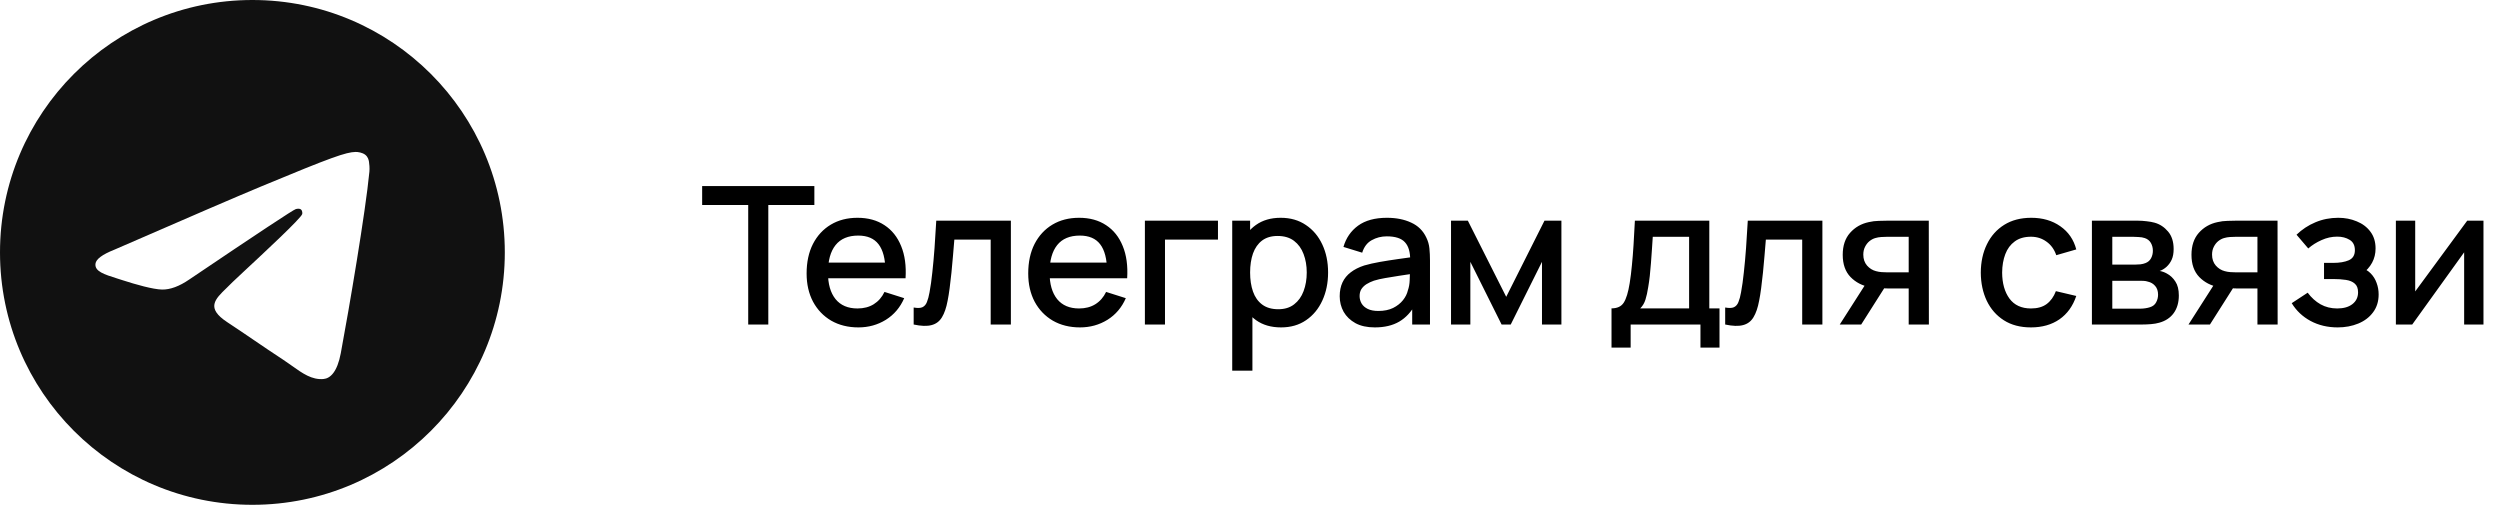 <?xml version="1.0" encoding="UTF-8"?> <svg xmlns="http://www.w3.org/2000/svg" width="208" height="42" viewBox="0 0 208 42" fill="none"> <path d="M62.251 27V17.056H58.419V15.48H67.755V17.056H63.923V27H62.251ZM71.422 27.24C70.564 27.24 69.809 27.053 69.158 26.68C68.513 26.301 68.009 25.776 67.646 25.104C67.289 24.427 67.11 23.643 67.11 22.752C67.11 21.808 67.286 20.989 67.638 20.296C67.996 19.603 68.492 19.067 69.126 18.688C69.761 18.309 70.5 18.12 71.342 18.12C72.222 18.12 72.972 18.325 73.59 18.736C74.209 19.141 74.67 19.72 74.974 20.472C75.284 21.224 75.406 22.117 75.342 23.152H73.67V22.544C73.66 21.541 73.468 20.8 73.094 20.32C72.726 19.84 72.164 19.6 71.406 19.6C70.569 19.6 69.94 19.864 69.518 20.392C69.097 20.92 68.886 21.683 68.886 22.68C68.886 23.629 69.097 24.365 69.518 24.888C69.94 25.405 70.548 25.664 71.342 25.664C71.865 25.664 72.316 25.547 72.694 25.312C73.078 25.072 73.377 24.731 73.59 24.288L75.23 24.808C74.894 25.581 74.385 26.181 73.702 26.608C73.02 27.029 72.26 27.24 71.422 27.24ZM68.342 23.152V21.848H74.51V23.152H68.342ZM76.017 27V25.584C76.337 25.643 76.58 25.635 76.745 25.56C76.916 25.48 77.041 25.336 77.121 25.128C77.207 24.92 77.278 24.651 77.337 24.32C77.428 23.835 77.505 23.283 77.569 22.664C77.638 22.04 77.7 21.365 77.753 20.64C77.806 19.915 77.855 19.155 77.897 18.36H84.105V27H82.425V19.936H79.401C79.369 20.357 79.332 20.805 79.289 21.28C79.252 21.749 79.209 22.216 79.161 22.68C79.113 23.144 79.062 23.579 79.009 23.984C78.956 24.389 78.9 24.736 78.841 25.024C78.734 25.6 78.577 26.059 78.369 26.4C78.166 26.736 77.879 26.952 77.505 27.048C77.132 27.149 76.636 27.133 76.017 27ZM89.86 27.24C89.002 27.24 88.247 27.053 87.596 26.68C86.951 26.301 86.447 25.776 86.084 25.104C85.727 24.427 85.548 23.643 85.548 22.752C85.548 21.808 85.724 20.989 86.076 20.296C86.434 19.603 86.93 19.067 87.564 18.688C88.199 18.309 88.938 18.12 89.78 18.12C90.66 18.12 91.41 18.325 92.028 18.736C92.647 19.141 93.108 19.72 93.412 20.472C93.722 21.224 93.844 22.117 93.78 23.152H92.108V22.544C92.098 21.541 91.906 20.8 91.532 20.32C91.164 19.84 90.602 19.6 89.844 19.6C89.007 19.6 88.378 19.864 87.956 20.392C87.535 20.92 87.324 21.683 87.324 22.68C87.324 23.629 87.535 24.365 87.956 24.888C88.378 25.405 88.986 25.664 89.78 25.664C90.303 25.664 90.754 25.547 91.132 25.312C91.516 25.072 91.815 24.731 92.028 24.288L93.668 24.808C93.332 25.581 92.823 26.181 92.14 26.608C91.458 27.029 90.698 27.24 89.86 27.24ZM86.78 23.152V21.848H92.948V23.152H86.78ZM95.255 27V18.36H101.335V19.936H96.927V27H95.255ZM106.585 27.24C105.758 27.24 105.065 27.04 104.505 26.64C103.945 26.235 103.521 25.688 103.233 25C102.945 24.312 102.801 23.536 102.801 22.672C102.801 21.808 102.942 21.032 103.225 20.344C103.513 19.656 103.934 19.115 104.489 18.72C105.049 18.32 105.737 18.12 106.553 18.12C107.364 18.12 108.062 18.32 108.649 18.72C109.241 19.115 109.697 19.656 110.017 20.344C110.337 21.027 110.497 21.803 110.497 22.672C110.497 23.536 110.337 24.315 110.017 25.008C109.702 25.696 109.252 26.24 108.665 26.64C108.084 27.04 107.39 27.24 106.585 27.24ZM102.521 30.84V18.36H104.009V24.576H104.201V30.84H102.521ZM106.353 25.728C106.886 25.728 107.326 25.592 107.673 25.32C108.025 25.048 108.286 24.683 108.457 24.224C108.633 23.76 108.721 23.243 108.721 22.672C108.721 22.107 108.633 21.595 108.457 21.136C108.286 20.677 108.022 20.312 107.665 20.04C107.308 19.768 106.852 19.632 106.297 19.632C105.774 19.632 105.342 19.76 105.001 20.016C104.665 20.272 104.414 20.629 104.249 21.088C104.089 21.547 104.009 22.075 104.009 22.672C104.009 23.269 104.089 23.797 104.249 24.256C104.409 24.715 104.662 25.075 105.009 25.336C105.356 25.597 105.804 25.728 106.353 25.728ZM114.383 27.24C113.743 27.24 113.207 27.123 112.775 26.888C112.343 26.648 112.015 26.333 111.791 25.944C111.573 25.549 111.463 25.117 111.463 24.648C111.463 24.211 111.541 23.827 111.695 23.496C111.85 23.165 112.079 22.885 112.383 22.656C112.687 22.421 113.061 22.232 113.503 22.088C113.887 21.976 114.322 21.877 114.807 21.792C115.293 21.707 115.802 21.627 116.335 21.552C116.874 21.477 117.407 21.403 117.935 21.328L117.327 21.664C117.338 20.987 117.194 20.485 116.895 20.16C116.602 19.829 116.095 19.664 115.375 19.664C114.922 19.664 114.506 19.771 114.127 19.984C113.749 20.192 113.485 20.539 113.335 21.024L111.775 20.544C111.989 19.803 112.394 19.213 112.991 18.776C113.594 18.339 114.394 18.12 115.391 18.12C116.165 18.12 116.837 18.253 117.407 18.52C117.983 18.781 118.405 19.197 118.671 19.768C118.81 20.051 118.895 20.349 118.927 20.664C118.959 20.979 118.975 21.317 118.975 21.68V27H117.495V25.024L117.783 25.28C117.426 25.941 116.97 26.435 116.415 26.76C115.866 27.08 115.189 27.24 114.383 27.24ZM114.679 25.872C115.154 25.872 115.562 25.789 115.903 25.624C116.245 25.453 116.519 25.237 116.727 24.976C116.935 24.715 117.071 24.443 117.135 24.16C117.226 23.904 117.277 23.616 117.287 23.296C117.303 22.976 117.311 22.72 117.311 22.528L117.855 22.728C117.327 22.808 116.847 22.88 116.415 22.944C115.983 23.008 115.591 23.072 115.239 23.136C114.893 23.195 114.583 23.267 114.311 23.352C114.082 23.432 113.877 23.528 113.695 23.64C113.519 23.752 113.378 23.888 113.271 24.048C113.17 24.208 113.119 24.403 113.119 24.632C113.119 24.856 113.175 25.064 113.287 25.256C113.399 25.443 113.57 25.592 113.799 25.704C114.029 25.816 114.322 25.872 114.679 25.872ZM120.725 27V18.36H122.125L125.317 24.696L128.501 18.36H129.909V27H128.293V21.784L125.693 27H124.933L122.333 21.784V27H120.725ZM134.078 28.92V25.656C134.552 25.656 134.891 25.499 135.094 25.184C135.302 24.864 135.467 24.323 135.59 23.56C135.664 23.096 135.726 22.603 135.774 22.08C135.827 21.557 135.872 20.992 135.91 20.384C135.947 19.771 135.984 19.096 136.022 18.36H142.214V25.656H143.062V28.92H141.478V27H135.67V28.92H134.078ZM136.47 25.656H140.534V19.704H137.51C137.488 20.056 137.464 20.419 137.438 20.792C137.416 21.165 137.39 21.536 137.358 21.904C137.331 22.272 137.299 22.624 137.262 22.96C137.224 23.296 137.182 23.6 137.134 23.872C137.07 24.293 136.992 24.645 136.902 24.928C136.816 25.211 136.672 25.453 136.47 25.656ZM143.535 27V25.584C143.855 25.643 144.098 25.635 144.263 25.56C144.434 25.48 144.559 25.336 144.639 25.128C144.725 24.92 144.797 24.651 144.855 24.32C144.946 23.835 145.023 23.283 145.087 22.664C145.157 22.04 145.218 21.365 145.271 20.64C145.325 19.915 145.373 19.155 145.415 18.36H151.623V27H149.943V19.936H146.919C146.887 20.357 146.85 20.805 146.807 21.28C146.77 21.749 146.727 22.216 146.679 22.68C146.631 23.144 146.581 23.579 146.527 23.984C146.474 24.389 146.418 24.736 146.359 25.024C146.253 25.6 146.095 26.059 145.887 26.4C145.685 26.736 145.397 26.952 145.023 27.048C144.65 27.149 144.154 27.133 143.535 27ZM158.803 27V24H157.091C156.888 24 156.645 23.992 156.363 23.976C156.085 23.96 155.824 23.931 155.579 23.888C154.933 23.771 154.395 23.491 153.963 23.048C153.531 22.6 153.315 21.984 153.315 21.2C153.315 20.443 153.517 19.835 153.923 19.376C154.333 18.912 154.853 18.613 155.483 18.48C155.755 18.416 156.032 18.381 156.315 18.376C156.603 18.365 156.845 18.36 157.043 18.36H160.475L160.483 27H158.803ZM153.067 27L155.251 23.584H157.019L154.851 27H153.067ZM156.947 22.656H158.803V19.704H156.947C156.829 19.704 156.685 19.709 156.515 19.72C156.344 19.731 156.179 19.76 156.019 19.808C155.853 19.856 155.693 19.941 155.539 20.064C155.389 20.187 155.267 20.344 155.171 20.536C155.075 20.723 155.027 20.939 155.027 21.184C155.027 21.552 155.131 21.856 155.339 22.096C155.547 22.331 155.795 22.485 156.083 22.56C156.237 22.603 156.392 22.629 156.547 22.64C156.701 22.651 156.835 22.656 156.947 22.656ZM168.978 27.24C168.092 27.24 167.34 27.043 166.722 26.648C166.103 26.253 165.628 25.712 165.298 25.024C164.972 24.336 164.807 23.555 164.802 22.68C164.807 21.789 164.978 21.003 165.314 20.32C165.65 19.632 166.13 19.093 166.754 18.704C167.378 18.315 168.127 18.12 169.002 18.12C169.946 18.12 170.751 18.355 171.418 18.824C172.09 19.293 172.532 19.936 172.746 20.752L171.082 21.232C170.916 20.747 170.644 20.371 170.266 20.104C169.892 19.832 169.463 19.696 168.978 19.696C168.428 19.696 167.978 19.827 167.626 20.088C167.274 20.344 167.012 20.696 166.842 21.144C166.671 21.592 166.583 22.104 166.578 22.68C166.583 23.571 166.786 24.291 167.186 24.84C167.591 25.389 168.188 25.664 168.978 25.664C169.516 25.664 169.951 25.541 170.282 25.296C170.618 25.045 170.874 24.688 171.05 24.224L172.746 24.624C172.463 25.467 171.996 26.115 171.346 26.568C170.695 27.016 169.906 27.24 168.978 27.24ZM174.047 27V18.36H177.847C178.098 18.36 178.349 18.376 178.599 18.408C178.85 18.435 179.071 18.475 179.263 18.528C179.701 18.651 180.074 18.896 180.383 19.264C180.693 19.627 180.847 20.112 180.847 20.72C180.847 21.067 180.794 21.36 180.687 21.6C180.581 21.835 180.434 22.037 180.247 22.208C180.162 22.283 180.071 22.349 179.975 22.408C179.879 22.467 179.783 22.512 179.687 22.544C179.885 22.576 180.079 22.645 180.271 22.752C180.565 22.907 180.805 23.131 180.991 23.424C181.183 23.712 181.279 24.099 181.279 24.584C181.279 25.165 181.138 25.653 180.855 26.048C180.573 26.437 180.173 26.704 179.655 26.848C179.453 26.907 179.223 26.947 178.967 26.968C178.717 26.989 178.466 27 178.215 27H174.047ZM175.743 25.68H178.111C178.223 25.68 178.351 25.669 178.495 25.648C178.639 25.627 178.767 25.597 178.879 25.56C179.119 25.485 179.29 25.349 179.391 25.152C179.498 24.955 179.551 24.744 179.551 24.52C179.551 24.216 179.471 23.973 179.311 23.792C179.151 23.605 178.949 23.485 178.703 23.432C178.597 23.395 178.479 23.373 178.351 23.368C178.223 23.363 178.114 23.36 178.023 23.36H175.743V25.68ZM175.743 22.016H177.615C177.77 22.016 177.927 22.008 178.087 21.992C178.247 21.971 178.386 21.936 178.503 21.888C178.711 21.808 178.866 21.675 178.967 21.488C179.069 21.296 179.119 21.088 179.119 20.864C179.119 20.619 179.063 20.4 178.951 20.208C178.839 20.016 178.671 19.883 178.447 19.808C178.293 19.755 178.114 19.725 177.911 19.72C177.714 19.709 177.589 19.704 177.535 19.704H175.743V22.016ZM187.819 27V24H186.107C185.905 24 185.662 23.992 185.379 23.976C185.102 23.96 184.841 23.931 184.595 23.888C183.95 23.771 183.411 23.491 182.979 23.048C182.547 22.6 182.331 21.984 182.331 21.2C182.331 20.443 182.534 19.835 182.939 19.376C183.35 18.912 183.87 18.613 184.499 18.48C184.771 18.416 185.049 18.381 185.331 18.376C185.619 18.365 185.862 18.36 186.059 18.36H189.491L189.499 27H187.819ZM182.083 27L184.267 23.584H186.035L183.867 27H182.083ZM185.963 22.656H187.819V19.704H185.963C185.846 19.704 185.702 19.709 185.531 19.72C185.361 19.731 185.195 19.76 185.035 19.808C184.87 19.856 184.71 19.941 184.555 20.064C184.406 20.187 184.283 20.344 184.187 20.536C184.091 20.723 184.043 20.939 184.043 21.184C184.043 21.552 184.147 21.856 184.355 22.096C184.563 22.331 184.811 22.485 185.099 22.56C185.254 22.603 185.409 22.629 185.563 22.64C185.718 22.651 185.851 22.656 185.963 22.656ZM194.495 27.24C193.658 27.24 192.906 27.061 192.239 26.704C191.578 26.347 191.055 25.853 190.671 25.224L191.999 24.352C192.309 24.768 192.666 25.091 193.071 25.32C193.482 25.549 193.943 25.664 194.455 25.664C194.989 25.664 195.41 25.544 195.719 25.304C196.034 25.059 196.191 24.731 196.191 24.32C196.191 23.995 196.101 23.755 195.919 23.6C195.743 23.44 195.498 23.336 195.183 23.288C194.874 23.24 194.522 23.216 194.127 23.216H193.359V21.872H194.127C194.65 21.872 195.079 21.8 195.415 21.656C195.757 21.507 195.927 21.227 195.927 20.816C195.927 20.416 195.781 20.128 195.487 19.952C195.199 19.776 194.855 19.688 194.455 19.688C194.007 19.688 193.573 19.784 193.151 19.976C192.73 20.163 192.362 20.395 192.047 20.672L191.071 19.528C191.53 19.085 192.053 18.741 192.639 18.496C193.231 18.245 193.866 18.12 194.543 18.12C195.098 18.12 195.61 18.219 196.079 18.416C196.554 18.608 196.933 18.893 197.215 19.272C197.503 19.651 197.647 20.117 197.647 20.672C197.647 21.104 197.551 21.499 197.359 21.856C197.167 22.213 196.874 22.539 196.479 22.832L196.431 22.264C196.757 22.365 197.029 22.528 197.247 22.752C197.466 22.976 197.629 23.24 197.735 23.544C197.847 23.843 197.903 24.16 197.903 24.496C197.903 25.077 197.749 25.573 197.439 25.984C197.135 26.395 196.725 26.707 196.207 26.92C195.69 27.133 195.119 27.24 194.495 27.24ZM206.625 18.36V27H205.017V20.992L200.697 27H199.337V18.36H200.945V24.248L205.273 18.36H206.625Z" fill="black"></path> <path fill-rule="evenodd" clip-rule="evenodd" d="M42 21C42 32.598 32.598 42 21 42C9.402 42 0 32.598 0 21C0 9.402 9.402 0 21 0C32.598 0 42 9.402 42 21ZM21.753 15.503C19.71 16.353 15.628 18.111 9.506 20.778C8.512 21.174 7.991 21.56 7.944 21.939C7.863 22.578 8.664 22.829 9.754 23.172C9.902 23.219 10.055 23.267 10.213 23.318C11.285 23.667 12.727 24.074 13.477 24.091C14.157 24.105 14.916 23.825 15.755 23.249C21.474 19.388 24.427 17.437 24.613 17.395C24.743 17.365 24.924 17.328 25.047 17.437C25.17 17.546 25.158 17.753 25.145 17.808C25.066 18.146 21.924 21.067 20.298 22.578C19.792 23.049 19.432 23.384 19.359 23.46C19.194 23.631 19.026 23.793 18.865 23.948C17.869 24.908 17.122 25.628 18.906 26.804C19.764 27.369 20.45 27.837 21.135 28.303C21.882 28.812 22.628 29.32 23.593 29.952C23.839 30.114 24.073 30.281 24.302 30.444C25.172 31.064 25.954 31.622 26.919 31.533C27.481 31.481 28.06 30.953 28.355 29.38C29.05 25.66 30.418 17.602 30.734 14.282C30.762 13.991 30.727 13.618 30.699 13.455C30.671 13.292 30.612 13.059 30.4 12.886C30.148 12.682 29.76 12.639 29.586 12.642C28.796 12.656 27.584 13.077 21.753 15.503Z" fill="#111111"></path> </svg> 